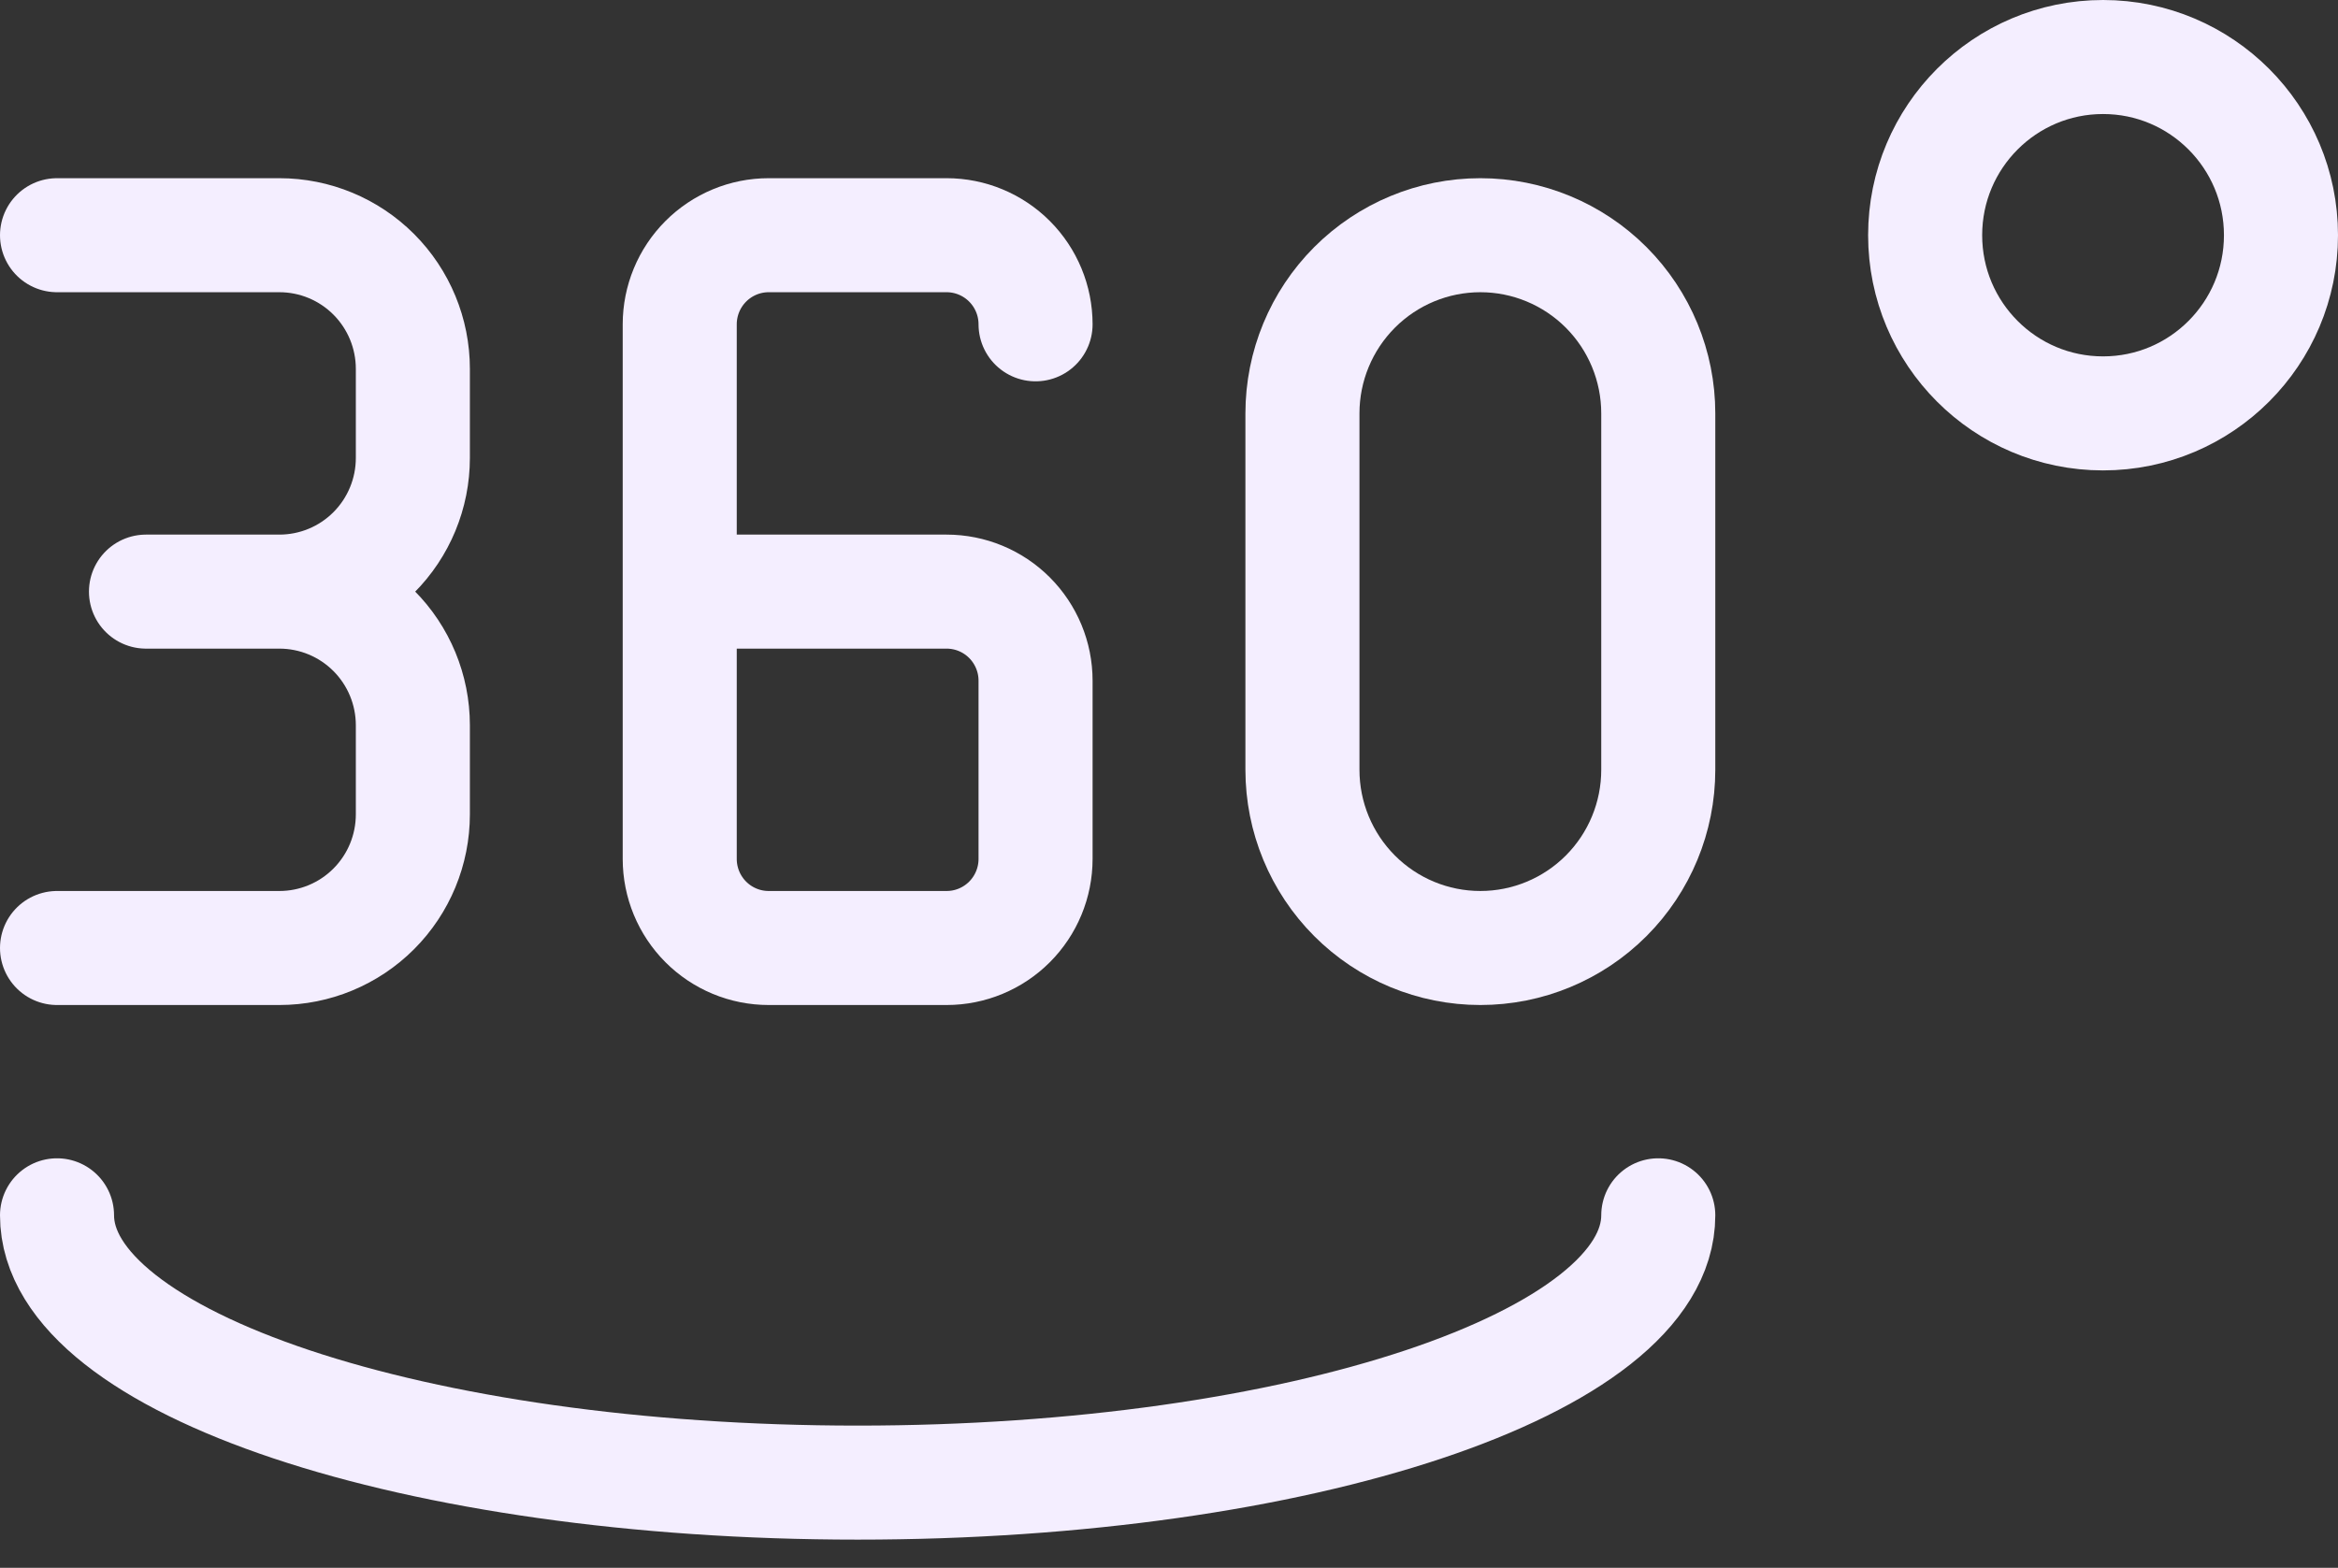<svg width="82" height="55" viewBox="0 0 82 55" fill="none" xmlns="http://www.w3.org/2000/svg">
<rect x="0" y="0" width="82" height="55" fill="#333333" stroke="none"/>
<path d="M36.32 11.377C36.32 10.548 35.991 9.753 35.406 9.167C34.821 8.581 34.027 8.251 33.2 8.251H26.96C26.132 8.251 25.339 8.581 24.754 9.167C24.169 9.753 23.84 10.548 23.84 11.377V30.131C23.84 30.96 24.169 31.755 24.754 32.341C25.339 32.927 26.132 33.256 26.96 33.256H33.2C34.027 33.256 34.821 32.927 35.406 32.341C35.991 31.755 36.32 30.96 36.32 30.131V23.879C36.32 23.05 35.991 22.255 35.406 21.669C34.821 21.083 34.027 20.754 33.2 20.754H23.84" stroke="#F4EEFF" stroke-width="4" stroke-linecap="round" stroke-linejoin="round"/>
<path d="M2 8.251H9.8C11.041 8.251 12.232 8.745 13.109 9.624C13.987 10.504 14.48 11.696 14.48 12.94V16.065C14.48 17.309 13.987 18.501 13.109 19.381C12.232 20.26 11.041 20.754 9.8 20.754M9.8 20.754H5.12M9.8 20.754C11.041 20.754 12.232 21.248 13.109 22.127C13.987 23.006 14.48 24.199 14.48 25.442V28.568C14.48 29.811 13.987 31.004 13.109 31.883C12.232 32.762 11.041 33.256 9.8 33.256H2" stroke="#F4EEFF" stroke-width="4" stroke-linecap="round" stroke-linejoin="round"/>
<path d="M45.68 14.502V27.005C45.68 28.663 46.338 30.253 47.508 31.425C48.678 32.598 50.265 33.256 51.92 33.256C53.575 33.256 55.162 32.598 56.333 31.425C57.503 30.253 58.16 28.663 58.16 27.005V14.502C58.16 12.845 57.503 11.255 56.333 10.082C55.162 8.91 53.575 8.251 51.92 8.251C50.265 8.251 48.678 8.91 47.508 10.082C46.338 11.255 45.68 12.845 45.68 14.502Z" stroke="#F4EEFF" stroke-width="4" stroke-linecap="round" stroke-linejoin="round"/>
<path d="M2 42.633C2 47.812 14.574 52.01 30.08 52.01C45.586 52.01 58.16 47.812 58.16 42.633" stroke="#F4EEFF" stroke-width="4" stroke-linecap="round" stroke-linejoin="round"/>
<path d="M73.76 14.502C77.206 14.502 80 11.704 80 8.251C80 4.799 77.206 2 73.76 2C70.314 2 67.52 4.799 67.52 8.251C67.52 11.704 70.314 14.502 73.76 14.502Z" stroke="#F4EEFF" stroke-width="4"/>
</svg>
